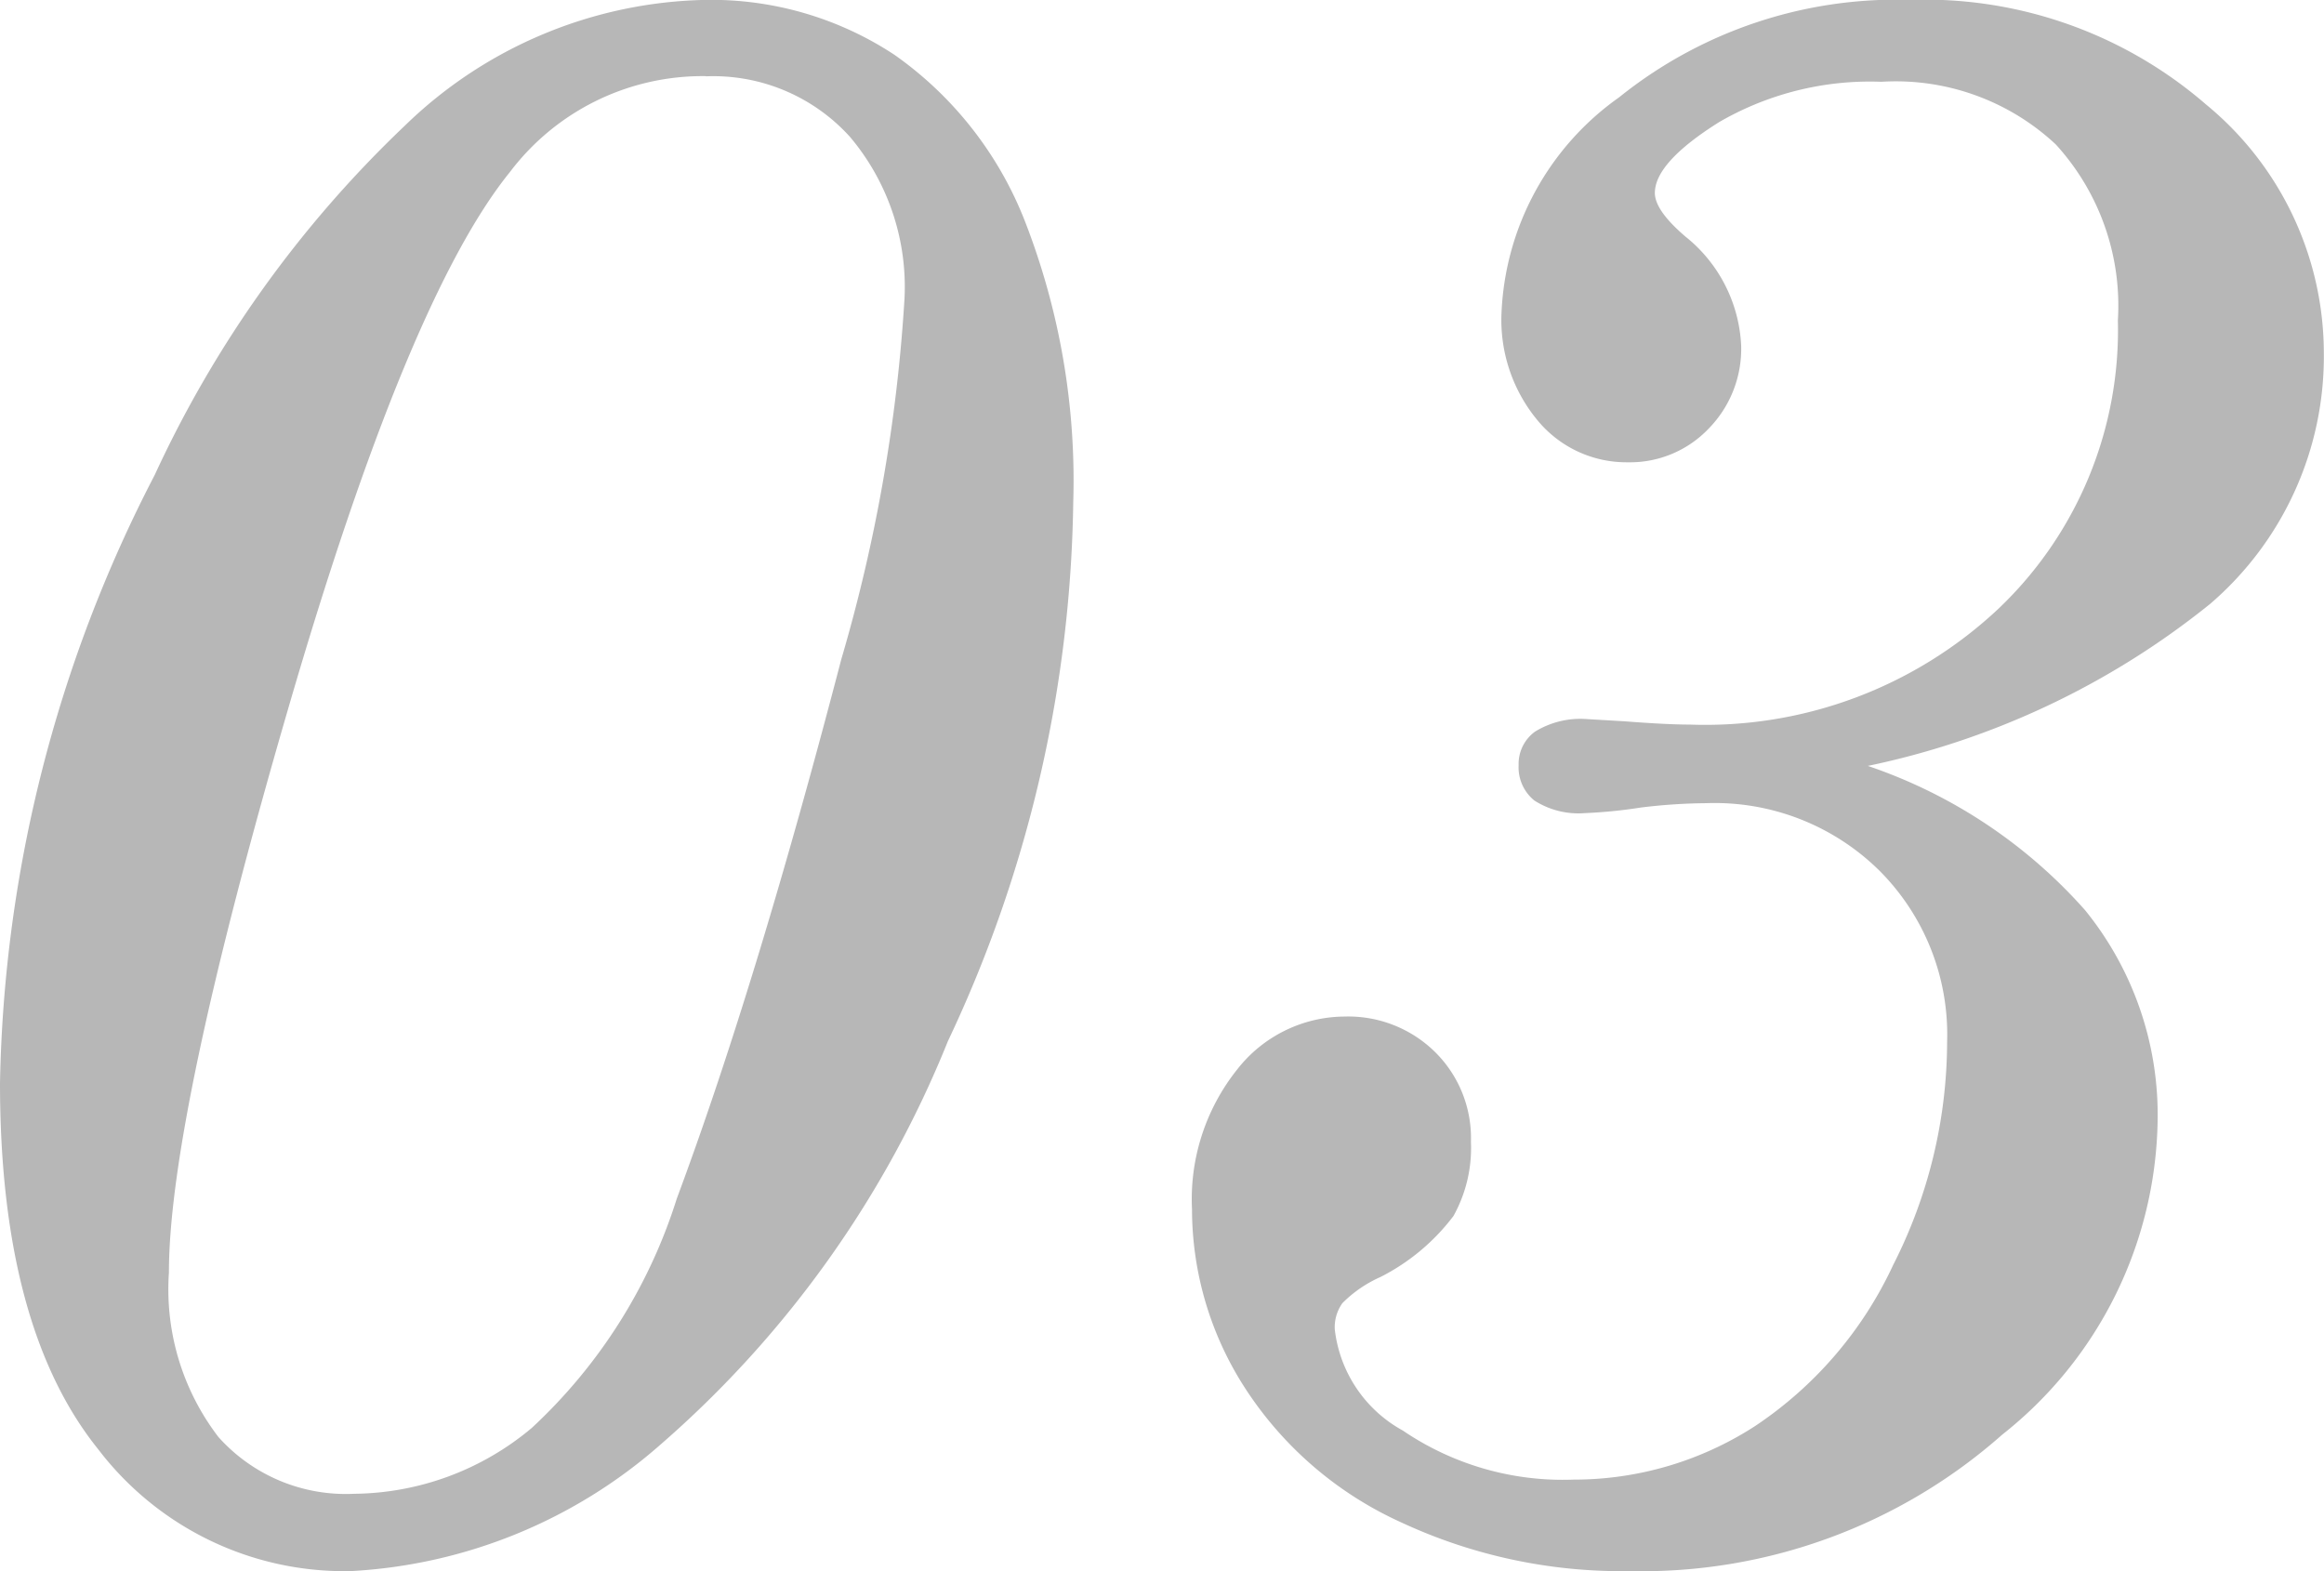<svg xmlns="http://www.w3.org/2000/svg" width="41.66" height="28.164" viewBox="0 0 41.66 28.164">
  <path id="num03" d="M-6.191-27.6a5.966,5.966,0,0,1,3.379.986,6.564,6.564,0,0,1,2.344,3,12.816,12.816,0,0,1,.859,5.02A23.29,23.29,0,0,1-1.855-8.936,18.946,18.946,0,0,1-7-1.709,9.137,9.137,0,0,1-12.559.566,5.551,5.551,0,0,1-17.09-1.621q-1.758-2.188-1.758-6.562a24.587,24.587,0,0,1,2.773-10.9,20.456,20.456,0,0,1,4.482-6.26A7.95,7.95,0,0,1-6.191-27.6Zm0,1.367a4.328,4.328,0,0,0-3.516,1.719q-1.836,2.266-3.975,9.619T-15.82-4.785a4.351,4.351,0,0,0,.889,2.949A3.064,3.064,0,0,0-12.5-.82,5.019,5.019,0,0,0-9.316-2a9.477,9.477,0,0,0,2.6-4.111q1.426-3.828,2.949-9.668a29.154,29.154,0,0,0,1.133-6.465,4.17,4.17,0,0,0-.977-2.9A3.3,3.3,0,0,0-6.191-26.23Zm20.82,12.363a9.1,9.1,0,0,1,3.9,2.588,5.82,5.82,0,0,1,1.3,3.8,7.307,7.307,0,0,1-2.783,5.6A9.75,9.75,0,0,1,10.371.566,9.36,9.36,0,0,1,6.26-.312,6.551,6.551,0,0,1,3.477-2.705,5.912,5.912,0,0,1,2.52-5.918a3.728,3.728,0,0,1,.811-2.51,2.458,2.458,0,0,1,1.924-.947,2.216,2.216,0,0,1,1.621.635A2.166,2.166,0,0,1,7.52-7.129,2.507,2.507,0,0,1,7.207-5.8,3.784,3.784,0,0,1,5.9-4.707a2.255,2.255,0,0,0-.684.469.743.743,0,0,0-.137.469A2.378,2.378,0,0,0,6.3-1.953a5.1,5.1,0,0,0,3.057.879,5.976,5.976,0,0,0,3.252-.957,7.017,7.017,0,0,0,2.48-2.891,8.849,8.849,0,0,0,.967-4,4.156,4.156,0,0,0-1.211-3.066A4.2,4.2,0,0,0,11.738-13.2a10.169,10.169,0,0,0-1.172.078,8.906,8.906,0,0,1-1,.1,1.465,1.465,0,0,1-.908-.225.764.764,0,0,1-.283-.635.714.714,0,0,1,.293-.6,1.552,1.552,0,0,1,.938-.225l.664.039q.762.059,1.172.059a7.678,7.678,0,0,0,5.527-2.07,6.891,6.891,0,0,0,2.148-5.176,4.287,4.287,0,0,0-1.113-3.154,4.2,4.2,0,0,0-3.125-1.123,5.388,5.388,0,0,0-2.91.723q-1.152.723-1.152,1.27,0,.313.547.781a2.658,2.658,0,0,1,1,1.953,2.044,2.044,0,0,1-.586,1.494,1.947,1.947,0,0,1-1.445.6,2.065,2.065,0,0,1-1.611-.742,2.816,2.816,0,0,1-.654-1.934,4.989,4.989,0,0,1,2.109-3.867A7.928,7.928,0,0,1,15.391-27.6,7.7,7.7,0,0,1,20.7-25.723a5.772,5.772,0,0,1,2.109,4.453,5.843,5.843,0,0,1-2.041,4.5A14.486,14.486,0,0,1,14.629-13.867Z" transform="translate(18.848 27.598)" fill="#b7b7b7"/>
</svg>
